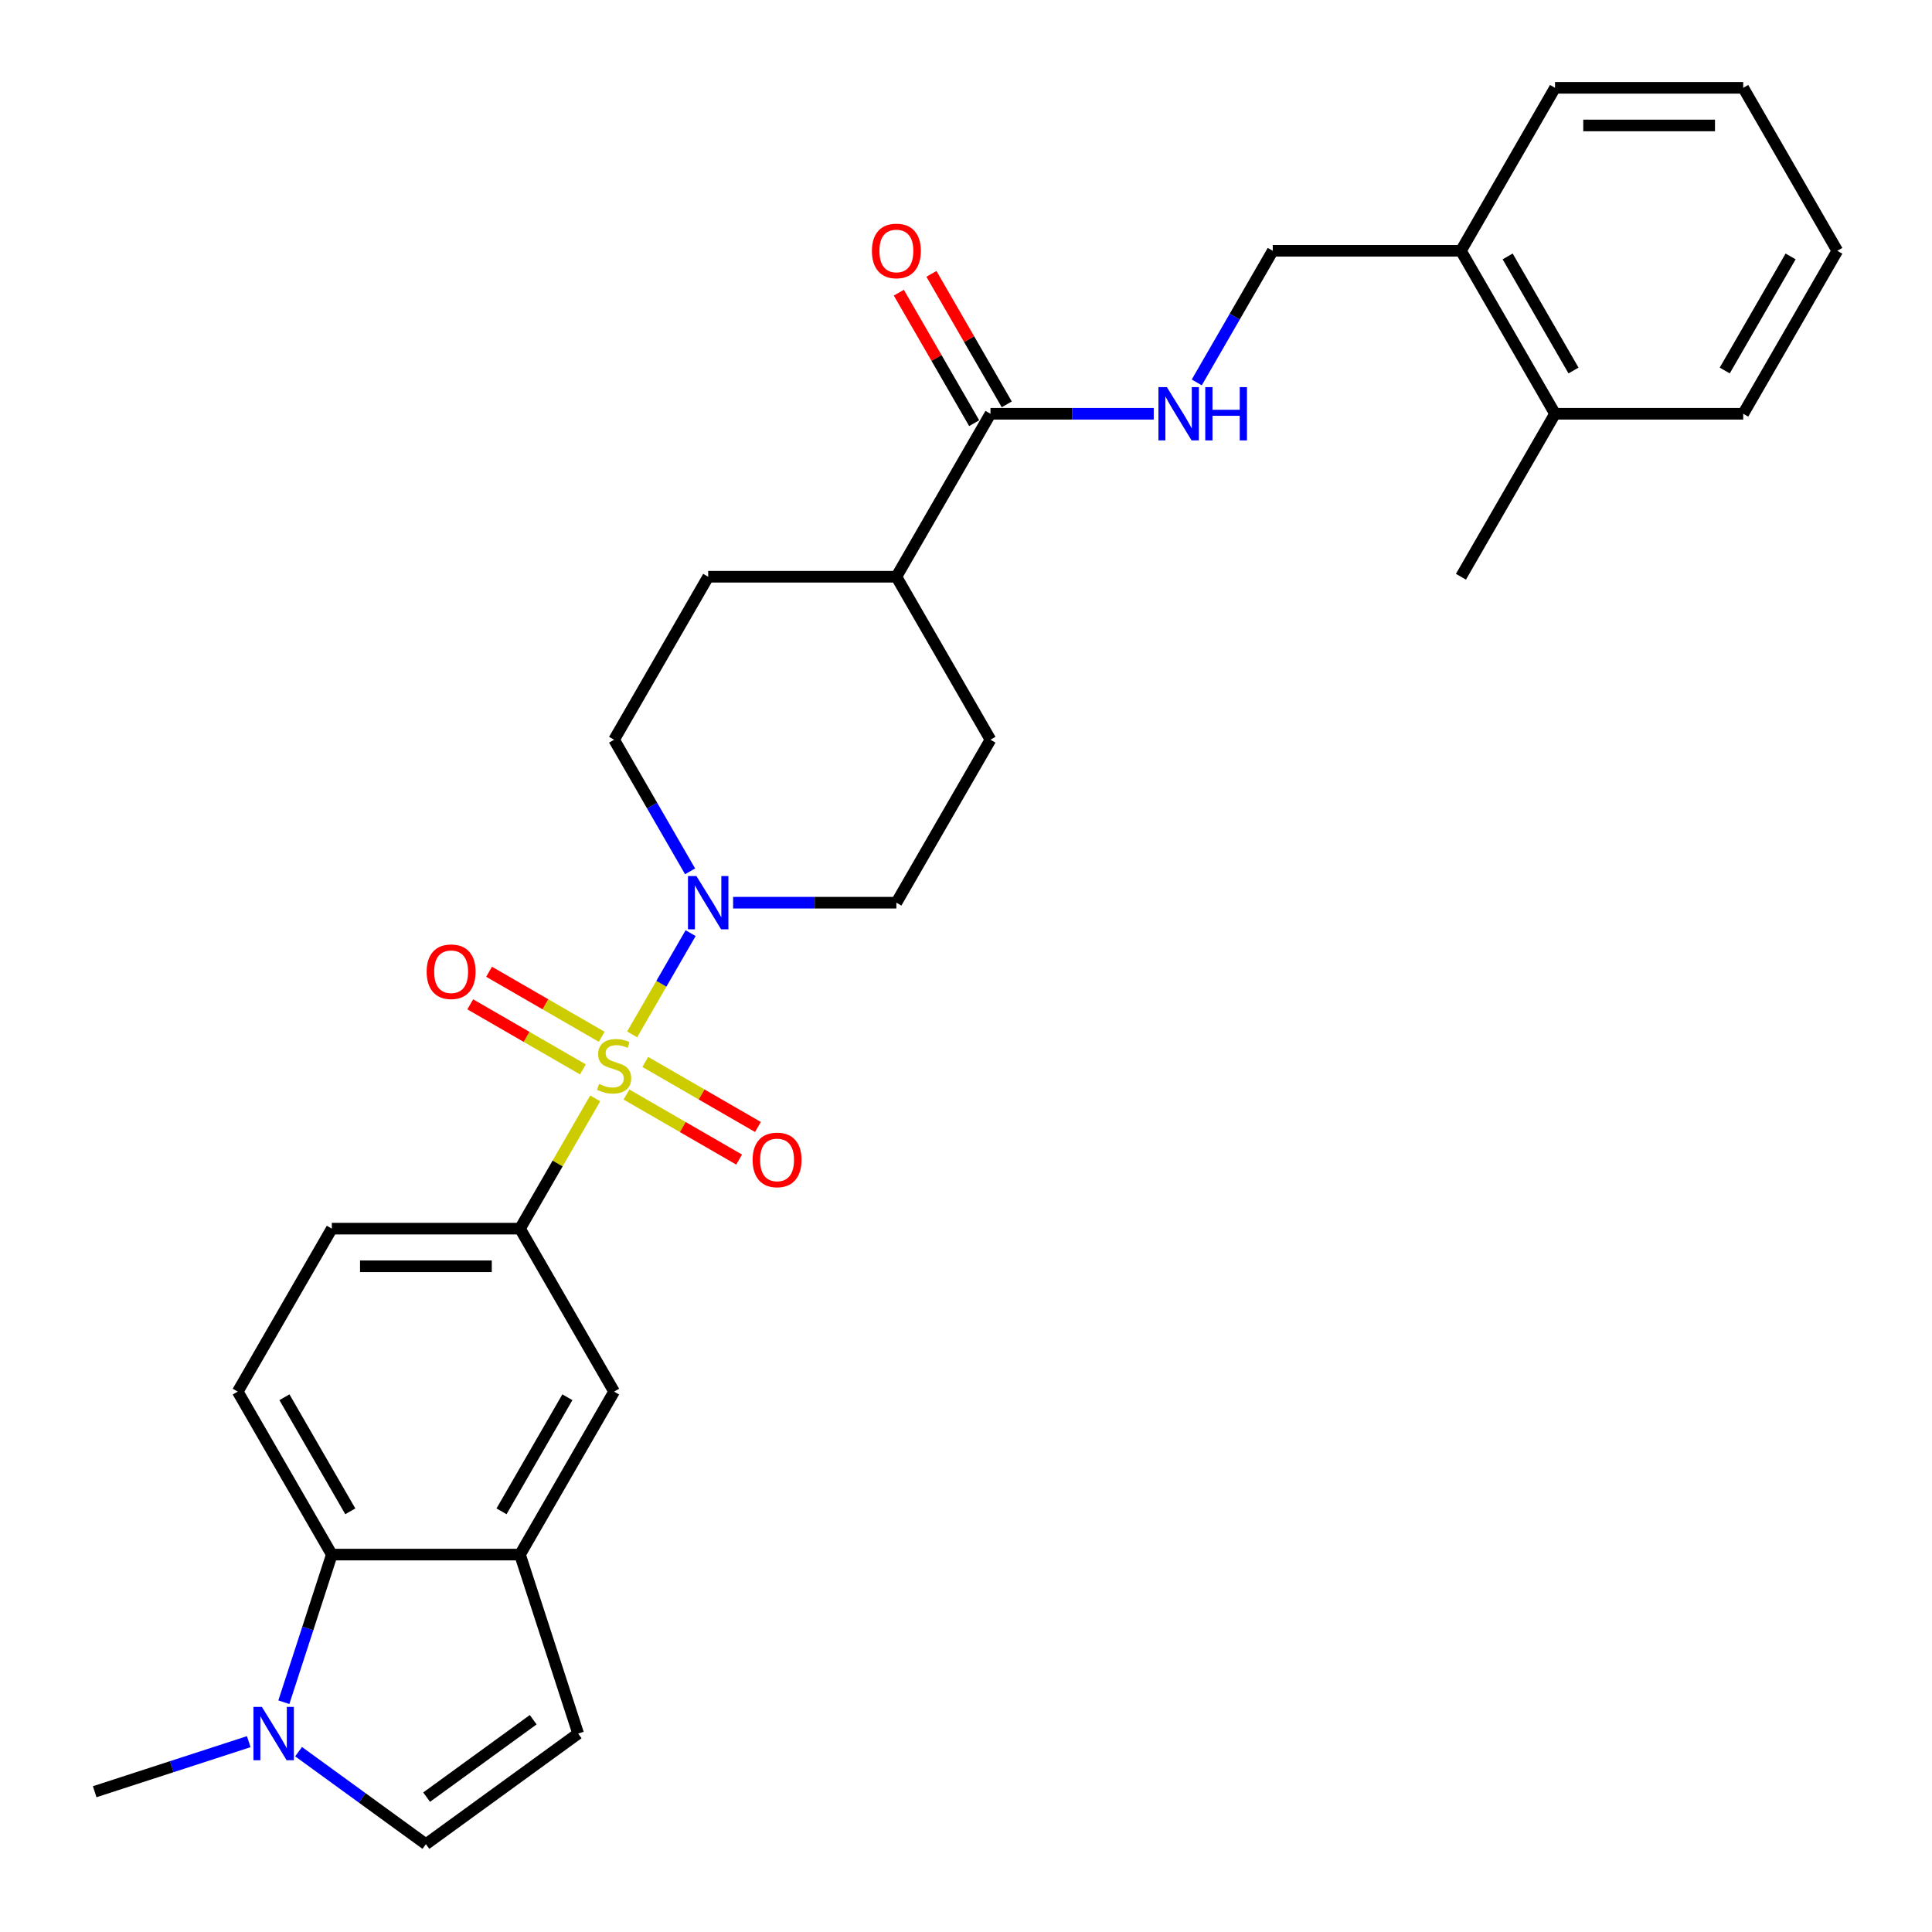 <?xml version='1.0' encoding='iso-8859-1'?>
<svg version='1.1' baseProfile='full'
              xmlns='http://www.w3.org/2000/svg'
                      xmlns:rdkit='http://www.rdkit.org/xml'
                      xmlns:xlink='http://www.w3.org/1999/xlink'
                  xml:space='preserve'
width='1000px' height='1000px' viewBox='0 0 1000 1000'>
<!-- END OF HEADER -->
<rect style='opacity:1.0;fill:#FFFFFF;stroke:none' width='1000' height='1000' x='0' y='0'> </rect>
<path class='bond-0' d='M 327.202,535.399 L 342.331,509.196' style='fill:none;fill-rule:evenodd;stroke:#CCCC00;stroke-width:6px;stroke-linecap:butt;stroke-linejoin:miter;stroke-opacity:1' />
<path class='bond-0' d='M 342.331,509.196 L 357.459,482.992' style='fill:none;fill-rule:evenodd;stroke:#0000FF;stroke-width:6px;stroke-linecap:butt;stroke-linejoin:miter;stroke-opacity:1' />
<path class='bond-1' d='M 308.082,568.517 L 288.617,602.23' style='fill:none;fill-rule:evenodd;stroke:#CCCC00;stroke-width:6px;stroke-linecap:butt;stroke-linejoin:miter;stroke-opacity:1' />
<path class='bond-1' d='M 288.617,602.23 L 269.153,635.943' style='fill:none;fill-rule:evenodd;stroke:#000000;stroke-width:6px;stroke-linecap:butt;stroke-linejoin:miter;stroke-opacity:1' />
<path class='bond-9' d='M 324.265,566.535 L 353.417,583.366' style='fill:none;fill-rule:evenodd;stroke:#CCCC00;stroke-width:6px;stroke-linecap:butt;stroke-linejoin:miter;stroke-opacity:1' />
<path class='bond-9' d='M 353.417,583.366 L 382.569,600.197' style='fill:none;fill-rule:evenodd;stroke:#FF0000;stroke-width:6px;stroke-linecap:butt;stroke-linejoin:miter;stroke-opacity:1' />
<path class='bond-9' d='M 334.005,549.664 L 363.157,566.495' style='fill:none;fill-rule:evenodd;stroke:#CCCC00;stroke-width:6px;stroke-linecap:butt;stroke-linejoin:miter;stroke-opacity:1' />
<path class='bond-9' d='M 363.157,566.495 L 392.309,583.326' style='fill:none;fill-rule:evenodd;stroke:#FF0000;stroke-width:6px;stroke-linecap:butt;stroke-linejoin:miter;stroke-opacity:1' />
<path class='bond-10' d='M 311.446,536.64 L 282.294,519.809' style='fill:none;fill-rule:evenodd;stroke:#CCCC00;stroke-width:6px;stroke-linecap:butt;stroke-linejoin:miter;stroke-opacity:1' />
<path class='bond-10' d='M 282.294,519.809 L 253.143,502.978' style='fill:none;fill-rule:evenodd;stroke:#FF0000;stroke-width:6px;stroke-linecap:butt;stroke-linejoin:miter;stroke-opacity:1' />
<path class='bond-10' d='M 301.706,553.511 L 272.554,536.68' style='fill:none;fill-rule:evenodd;stroke:#CCCC00;stroke-width:6px;stroke-linecap:butt;stroke-linejoin:miter;stroke-opacity:1' />
<path class='bond-10' d='M 272.554,536.68 L 243.402,519.849' style='fill:none;fill-rule:evenodd;stroke:#FF0000;stroke-width:6px;stroke-linecap:butt;stroke-linejoin:miter;stroke-opacity:1' />
<path class='bond-14' d='M 379.455,467.232 L 421.709,467.232' style='fill:none;fill-rule:evenodd;stroke:#0000FF;stroke-width:6px;stroke-linecap:butt;stroke-linejoin:miter;stroke-opacity:1' />
<path class='bond-14' d='M 421.709,467.232 L 463.964,467.232' style='fill:none;fill-rule:evenodd;stroke:#000000;stroke-width:6px;stroke-linecap:butt;stroke-linejoin:miter;stroke-opacity:1' />
<path class='bond-15' d='M 357.189,451.004 L 337.522,416.94' style='fill:none;fill-rule:evenodd;stroke:#0000FF;stroke-width:6px;stroke-linecap:butt;stroke-linejoin:miter;stroke-opacity:1' />
<path class='bond-15' d='M 337.522,416.94 L 317.856,382.877' style='fill:none;fill-rule:evenodd;stroke:#000000;stroke-width:6px;stroke-linecap:butt;stroke-linejoin:miter;stroke-opacity:1' />
<path class='bond-8' d='M 269.153,635.943 L 317.856,720.299' style='fill:none;fill-rule:evenodd;stroke:#000000;stroke-width:6px;stroke-linecap:butt;stroke-linejoin:miter;stroke-opacity:1' />
<path class='bond-13' d='M 269.153,635.943 L 171.748,635.943' style='fill:none;fill-rule:evenodd;stroke:#000000;stroke-width:6px;stroke-linecap:butt;stroke-linejoin:miter;stroke-opacity:1' />
<path class='bond-13' d='M 254.542,655.424 L 186.358,655.424' style='fill:none;fill-rule:evenodd;stroke:#000000;stroke-width:6px;stroke-linecap:butt;stroke-linejoin:miter;stroke-opacity:1' />
<path class='bond-2' d='M 146.92,881.064 L 159.334,842.859' style='fill:none;fill-rule:evenodd;stroke:#0000FF;stroke-width:6px;stroke-linecap:butt;stroke-linejoin:miter;stroke-opacity:1' />
<path class='bond-2' d='M 159.334,842.859 L 171.748,804.654' style='fill:none;fill-rule:evenodd;stroke:#000000;stroke-width:6px;stroke-linecap:butt;stroke-linejoin:miter;stroke-opacity:1' />
<path class='bond-23' d='M 128.751,901.482 L 88.88,914.437' style='fill:none;fill-rule:evenodd;stroke:#0000FF;stroke-width:6px;stroke-linecap:butt;stroke-linejoin:miter;stroke-opacity:1' />
<path class='bond-23' d='M 88.88,914.437 L 49.01,927.392' style='fill:none;fill-rule:evenodd;stroke:#000000;stroke-width:6px;stroke-linecap:butt;stroke-linejoin:miter;stroke-opacity:1' />
<path class='bond-31' d='M 154.544,906.662 L 187.497,930.604' style='fill:none;fill-rule:evenodd;stroke:#0000FF;stroke-width:6px;stroke-linecap:butt;stroke-linejoin:miter;stroke-opacity:1' />
<path class='bond-31' d='M 187.497,930.604 L 220.45,954.545' style='fill:none;fill-rule:evenodd;stroke:#000000;stroke-width:6px;stroke-linecap:butt;stroke-linejoin:miter;stroke-opacity:1' />
<path class='bond-3' d='M 269.153,804.654 L 317.856,720.299' style='fill:none;fill-rule:evenodd;stroke:#000000;stroke-width:6px;stroke-linecap:butt;stroke-linejoin:miter;stroke-opacity:1' />
<path class='bond-3' d='M 259.587,782.26 L 293.679,723.211' style='fill:none;fill-rule:evenodd;stroke:#000000;stroke-width:6px;stroke-linecap:butt;stroke-linejoin:miter;stroke-opacity:1' />
<path class='bond-6' d='M 269.153,804.654 L 299.253,897.292' style='fill:none;fill-rule:evenodd;stroke:#000000;stroke-width:6px;stroke-linecap:butt;stroke-linejoin:miter;stroke-opacity:1' />
<path class='bond-30' d='M 269.153,804.654 L 171.748,804.654' style='fill:none;fill-rule:evenodd;stroke:#000000;stroke-width:6px;stroke-linecap:butt;stroke-linejoin:miter;stroke-opacity:1' />
<path class='bond-4' d='M 171.748,804.654 L 123.045,720.299' style='fill:none;fill-rule:evenodd;stroke:#000000;stroke-width:6px;stroke-linecap:butt;stroke-linejoin:miter;stroke-opacity:1' />
<path class='bond-4' d='M 181.313,782.26 L 147.221,723.211' style='fill:none;fill-rule:evenodd;stroke:#000000;stroke-width:6px;stroke-linecap:butt;stroke-linejoin:miter;stroke-opacity:1' />
<path class='bond-5' d='M 220.45,954.545 L 299.253,897.292' style='fill:none;fill-rule:evenodd;stroke:#000000;stroke-width:6px;stroke-linecap:butt;stroke-linejoin:miter;stroke-opacity:1' />
<path class='bond-5' d='M 220.82,930.197 L 275.982,890.12' style='fill:none;fill-rule:evenodd;stroke:#000000;stroke-width:6px;stroke-linecap:butt;stroke-linejoin:miter;stroke-opacity:1' />
<path class='bond-7' d='M 512.666,214.166 L 463.964,298.521' style='fill:none;fill-rule:evenodd;stroke:#000000;stroke-width:6px;stroke-linecap:butt;stroke-linejoin:miter;stroke-opacity:1' />
<path class='bond-11' d='M 512.666,214.166 L 554.921,214.166' style='fill:none;fill-rule:evenodd;stroke:#000000;stroke-width:6px;stroke-linecap:butt;stroke-linejoin:miter;stroke-opacity:1' />
<path class='bond-11' d='M 554.921,214.166 L 597.175,214.166' style='fill:none;fill-rule:evenodd;stroke:#0000FF;stroke-width:6px;stroke-linecap:butt;stroke-linejoin:miter;stroke-opacity:1' />
<path class='bond-18' d='M 521.102,209.295 L 501.604,175.524' style='fill:none;fill-rule:evenodd;stroke:#000000;stroke-width:6px;stroke-linecap:butt;stroke-linejoin:miter;stroke-opacity:1' />
<path class='bond-18' d='M 501.604,175.524 L 482.106,141.752' style='fill:none;fill-rule:evenodd;stroke:#FF0000;stroke-width:6px;stroke-linecap:butt;stroke-linejoin:miter;stroke-opacity:1' />
<path class='bond-18' d='M 504.231,219.036 L 484.733,185.264' style='fill:none;fill-rule:evenodd;stroke:#000000;stroke-width:6px;stroke-linecap:butt;stroke-linejoin:miter;stroke-opacity:1' />
<path class='bond-18' d='M 484.733,185.264 L 465.235,151.492' style='fill:none;fill-rule:evenodd;stroke:#FF0000;stroke-width:6px;stroke-linecap:butt;stroke-linejoin:miter;stroke-opacity:1' />
<path class='bond-17' d='M 619.441,197.938 L 639.107,163.874' style='fill:none;fill-rule:evenodd;stroke:#0000FF;stroke-width:6px;stroke-linecap:butt;stroke-linejoin:miter;stroke-opacity:1' />
<path class='bond-17' d='M 639.107,163.874 L 658.774,129.81' style='fill:none;fill-rule:evenodd;stroke:#000000;stroke-width:6px;stroke-linecap:butt;stroke-linejoin:miter;stroke-opacity:1' />
<path class='bond-12' d='M 123.045,720.299 L 171.748,635.943' style='fill:none;fill-rule:evenodd;stroke:#000000;stroke-width:6px;stroke-linecap:butt;stroke-linejoin:miter;stroke-opacity:1' />
<path class='bond-20' d='M 463.964,467.232 L 512.666,382.877' style='fill:none;fill-rule:evenodd;stroke:#000000;stroke-width:6px;stroke-linecap:butt;stroke-linejoin:miter;stroke-opacity:1' />
<path class='bond-21' d='M 317.856,382.877 L 366.558,298.521' style='fill:none;fill-rule:evenodd;stroke:#000000;stroke-width:6px;stroke-linecap:butt;stroke-linejoin:miter;stroke-opacity:1' />
<path class='bond-16' d='M 463.964,298.521 L 366.558,298.521' style='fill:none;fill-rule:evenodd;stroke:#000000;stroke-width:6px;stroke-linecap:butt;stroke-linejoin:miter;stroke-opacity:1' />
<path class='bond-29' d='M 463.964,298.521 L 512.666,382.877' style='fill:none;fill-rule:evenodd;stroke:#000000;stroke-width:6px;stroke-linecap:butt;stroke-linejoin:miter;stroke-opacity:1' />
<path class='bond-19' d='M 658.774,129.81 L 756.18,129.81' style='fill:none;fill-rule:evenodd;stroke:#000000;stroke-width:6px;stroke-linecap:butt;stroke-linejoin:miter;stroke-opacity:1' />
<path class='bond-22' d='M 756.18,129.81 L 804.882,214.166' style='fill:none;fill-rule:evenodd;stroke:#000000;stroke-width:6px;stroke-linecap:butt;stroke-linejoin:miter;stroke-opacity:1' />
<path class='bond-22' d='M 780.356,132.723 L 814.448,191.772' style='fill:none;fill-rule:evenodd;stroke:#000000;stroke-width:6px;stroke-linecap:butt;stroke-linejoin:miter;stroke-opacity:1' />
<path class='bond-24' d='M 756.18,129.81 L 804.882,45.455' style='fill:none;fill-rule:evenodd;stroke:#000000;stroke-width:6px;stroke-linecap:butt;stroke-linejoin:miter;stroke-opacity:1' />
<path class='bond-25' d='M 804.882,214.166 L 756.18,298.521' style='fill:none;fill-rule:evenodd;stroke:#000000;stroke-width:6px;stroke-linecap:butt;stroke-linejoin:miter;stroke-opacity:1' />
<path class='bond-26' d='M 804.882,214.166 L 902.288,214.166' style='fill:none;fill-rule:evenodd;stroke:#000000;stroke-width:6px;stroke-linecap:butt;stroke-linejoin:miter;stroke-opacity:1' />
<path class='bond-28' d='M 804.882,45.455 L 902.288,45.455' style='fill:none;fill-rule:evenodd;stroke:#000000;stroke-width:6px;stroke-linecap:butt;stroke-linejoin:miter;stroke-opacity:1' />
<path class='bond-28' d='M 819.493,64.936 L 887.677,64.936' style='fill:none;fill-rule:evenodd;stroke:#000000;stroke-width:6px;stroke-linecap:butt;stroke-linejoin:miter;stroke-opacity:1' />
<path class='bond-32' d='M 902.288,214.166 L 950.99,129.81' style='fill:none;fill-rule:evenodd;stroke:#000000;stroke-width:6px;stroke-linecap:butt;stroke-linejoin:miter;stroke-opacity:1' />
<path class='bond-32' d='M 892.722,191.772 L 926.814,132.723' style='fill:none;fill-rule:evenodd;stroke:#000000;stroke-width:6px;stroke-linecap:butt;stroke-linejoin:miter;stroke-opacity:1' />
<path class='bond-27' d='M 950.99,129.81 L 902.288,45.455' style='fill:none;fill-rule:evenodd;stroke:#000000;stroke-width:6px;stroke-linecap:butt;stroke-linejoin:miter;stroke-opacity:1' />
<path  class='atom-0' d='M 310.063 561.055
Q 310.375 561.172, 311.661 561.718
Q 312.946 562.263, 314.349 562.614
Q 315.791 562.926, 317.193 562.926
Q 319.804 562.926, 321.323 561.679
Q 322.843 560.393, 322.843 558.172
Q 322.843 556.653, 322.064 555.718
Q 321.323 554.782, 320.154 554.276
Q 318.985 553.769, 317.037 553.185
Q 314.583 552.445, 313.102 551.743
Q 311.661 551.042, 310.609 549.562
Q 309.596 548.081, 309.596 545.587
Q 309.596 542.12, 311.933 539.977
Q 314.31 537.834, 318.985 537.834
Q 322.18 537.834, 325.804 539.353
L 324.908 542.354
Q 321.596 540.99, 319.102 540.99
Q 316.414 540.99, 314.933 542.12
Q 313.453 543.211, 313.492 545.12
Q 313.492 546.6, 314.232 547.497
Q 315.011 548.393, 316.102 548.899
Q 317.232 549.406, 319.102 549.99
Q 321.596 550.769, 323.077 551.549
Q 324.557 552.328, 325.609 553.925
Q 326.7 555.484, 326.7 558.172
Q 326.7 561.99, 324.128 564.055
Q 321.596 566.081, 317.349 566.081
Q 314.894 566.081, 313.024 565.536
Q 311.193 565.029, 309.011 564.133
L 310.063 561.055
' fill='#CCCC00'/>
<path  class='atom-1' d='M 360.461 453.439
L 369.5 468.05
Q 370.396 469.492, 371.838 472.102
Q 373.279 474.713, 373.357 474.869
L 373.357 453.439
L 377.02 453.439
L 377.02 481.025
L 373.24 481.025
L 363.539 465.05
Q 362.409 463.18, 361.201 461.037
Q 360.032 458.894, 359.681 458.232
L 359.681 481.025
L 356.097 481.025
L 356.097 453.439
L 360.461 453.439
' fill='#0000FF'/>
<path  class='atom-3' d='M 135.55 883.499
L 144.589 898.11
Q 145.485 899.552, 146.927 902.162
Q 148.369 904.773, 148.447 904.929
L 148.447 883.499
L 152.109 883.499
L 152.109 911.085
L 148.33 911.085
L 138.628 895.11
Q 137.498 893.24, 136.29 891.097
Q 135.122 888.954, 134.771 888.292
L 134.771 911.085
L 131.186 911.085
L 131.186 883.499
L 135.55 883.499
' fill='#0000FF'/>
<path  class='atom-10' d='M 389.548 600.368
Q 389.548 593.745, 392.821 590.043
Q 396.094 586.342, 402.211 586.342
Q 408.328 586.342, 411.601 590.043
Q 414.874 593.745, 414.874 600.368
Q 414.874 607.07, 411.562 610.888
Q 408.25 614.667, 402.211 614.667
Q 396.133 614.667, 392.821 610.888
Q 389.548 607.109, 389.548 600.368
M 402.211 611.55
Q 406.419 611.55, 408.679 608.745
Q 410.978 605.901, 410.978 600.368
Q 410.978 594.952, 408.679 592.225
Q 406.419 589.459, 402.211 589.459
Q 398.003 589.459, 395.704 592.186
Q 393.445 594.913, 393.445 600.368
Q 393.445 605.94, 395.704 608.745
Q 398.003 611.55, 402.211 611.55
' fill='#FF0000'/>
<path  class='atom-11' d='M 220.837 502.963
Q 220.837 496.339, 224.11 492.638
Q 227.383 488.936, 233.5 488.936
Q 239.617 488.936, 242.89 492.638
Q 246.163 496.339, 246.163 502.963
Q 246.163 509.664, 242.851 513.483
Q 239.539 517.262, 233.5 517.262
Q 227.422 517.262, 224.11 513.483
Q 220.837 509.703, 220.837 502.963
M 233.5 514.145
Q 237.708 514.145, 239.968 511.34
Q 242.267 508.495, 242.267 502.963
Q 242.267 497.547, 239.968 494.82
Q 237.708 492.053, 233.5 492.053
Q 229.292 492.053, 226.993 494.781
Q 224.734 497.508, 224.734 502.963
Q 224.734 508.534, 226.993 511.34
Q 229.292 514.145, 233.5 514.145
' fill='#FF0000'/>
<path  class='atom-12' d='M 603.974 200.373
L 613.013 214.984
Q 613.909 216.425, 615.351 219.036
Q 616.793 221.646, 616.871 221.802
L 616.871 200.373
L 620.533 200.373
L 620.533 227.958
L 616.754 227.958
L 607.052 211.984
Q 605.922 210.113, 604.714 207.971
Q 603.545 205.828, 603.195 205.165
L 603.195 227.958
L 599.61 227.958
L 599.61 200.373
L 603.974 200.373
' fill='#0000FF'/>
<path  class='atom-12' d='M 623.845 200.373
L 627.585 200.373
L 627.585 212.101
L 641.689 212.101
L 641.689 200.373
L 645.43 200.373
L 645.43 227.958
L 641.689 227.958
L 641.689 215.218
L 627.585 215.218
L 627.585 227.958
L 623.845 227.958
L 623.845 200.373
' fill='#0000FF'/>
<path  class='atom-19' d='M 451.301 129.888
Q 451.301 123.264, 454.574 119.563
Q 457.847 115.862, 463.964 115.862
Q 470.081 115.862, 473.353 119.563
Q 476.626 123.264, 476.626 129.888
Q 476.626 136.589, 473.315 140.408
Q 470.003 144.187, 463.964 144.187
Q 457.886 144.187, 454.574 140.408
Q 451.301 136.628, 451.301 129.888
M 463.964 141.07
Q 468.172 141.07, 470.431 138.265
Q 472.73 135.421, 472.73 129.888
Q 472.73 124.472, 470.431 121.745
Q 468.172 118.979, 463.964 118.979
Q 459.756 118.979, 457.457 121.706
Q 455.197 124.433, 455.197 129.888
Q 455.197 135.46, 457.457 138.265
Q 459.756 141.07, 463.964 141.07
' fill='#FF0000'/>
</svg>
